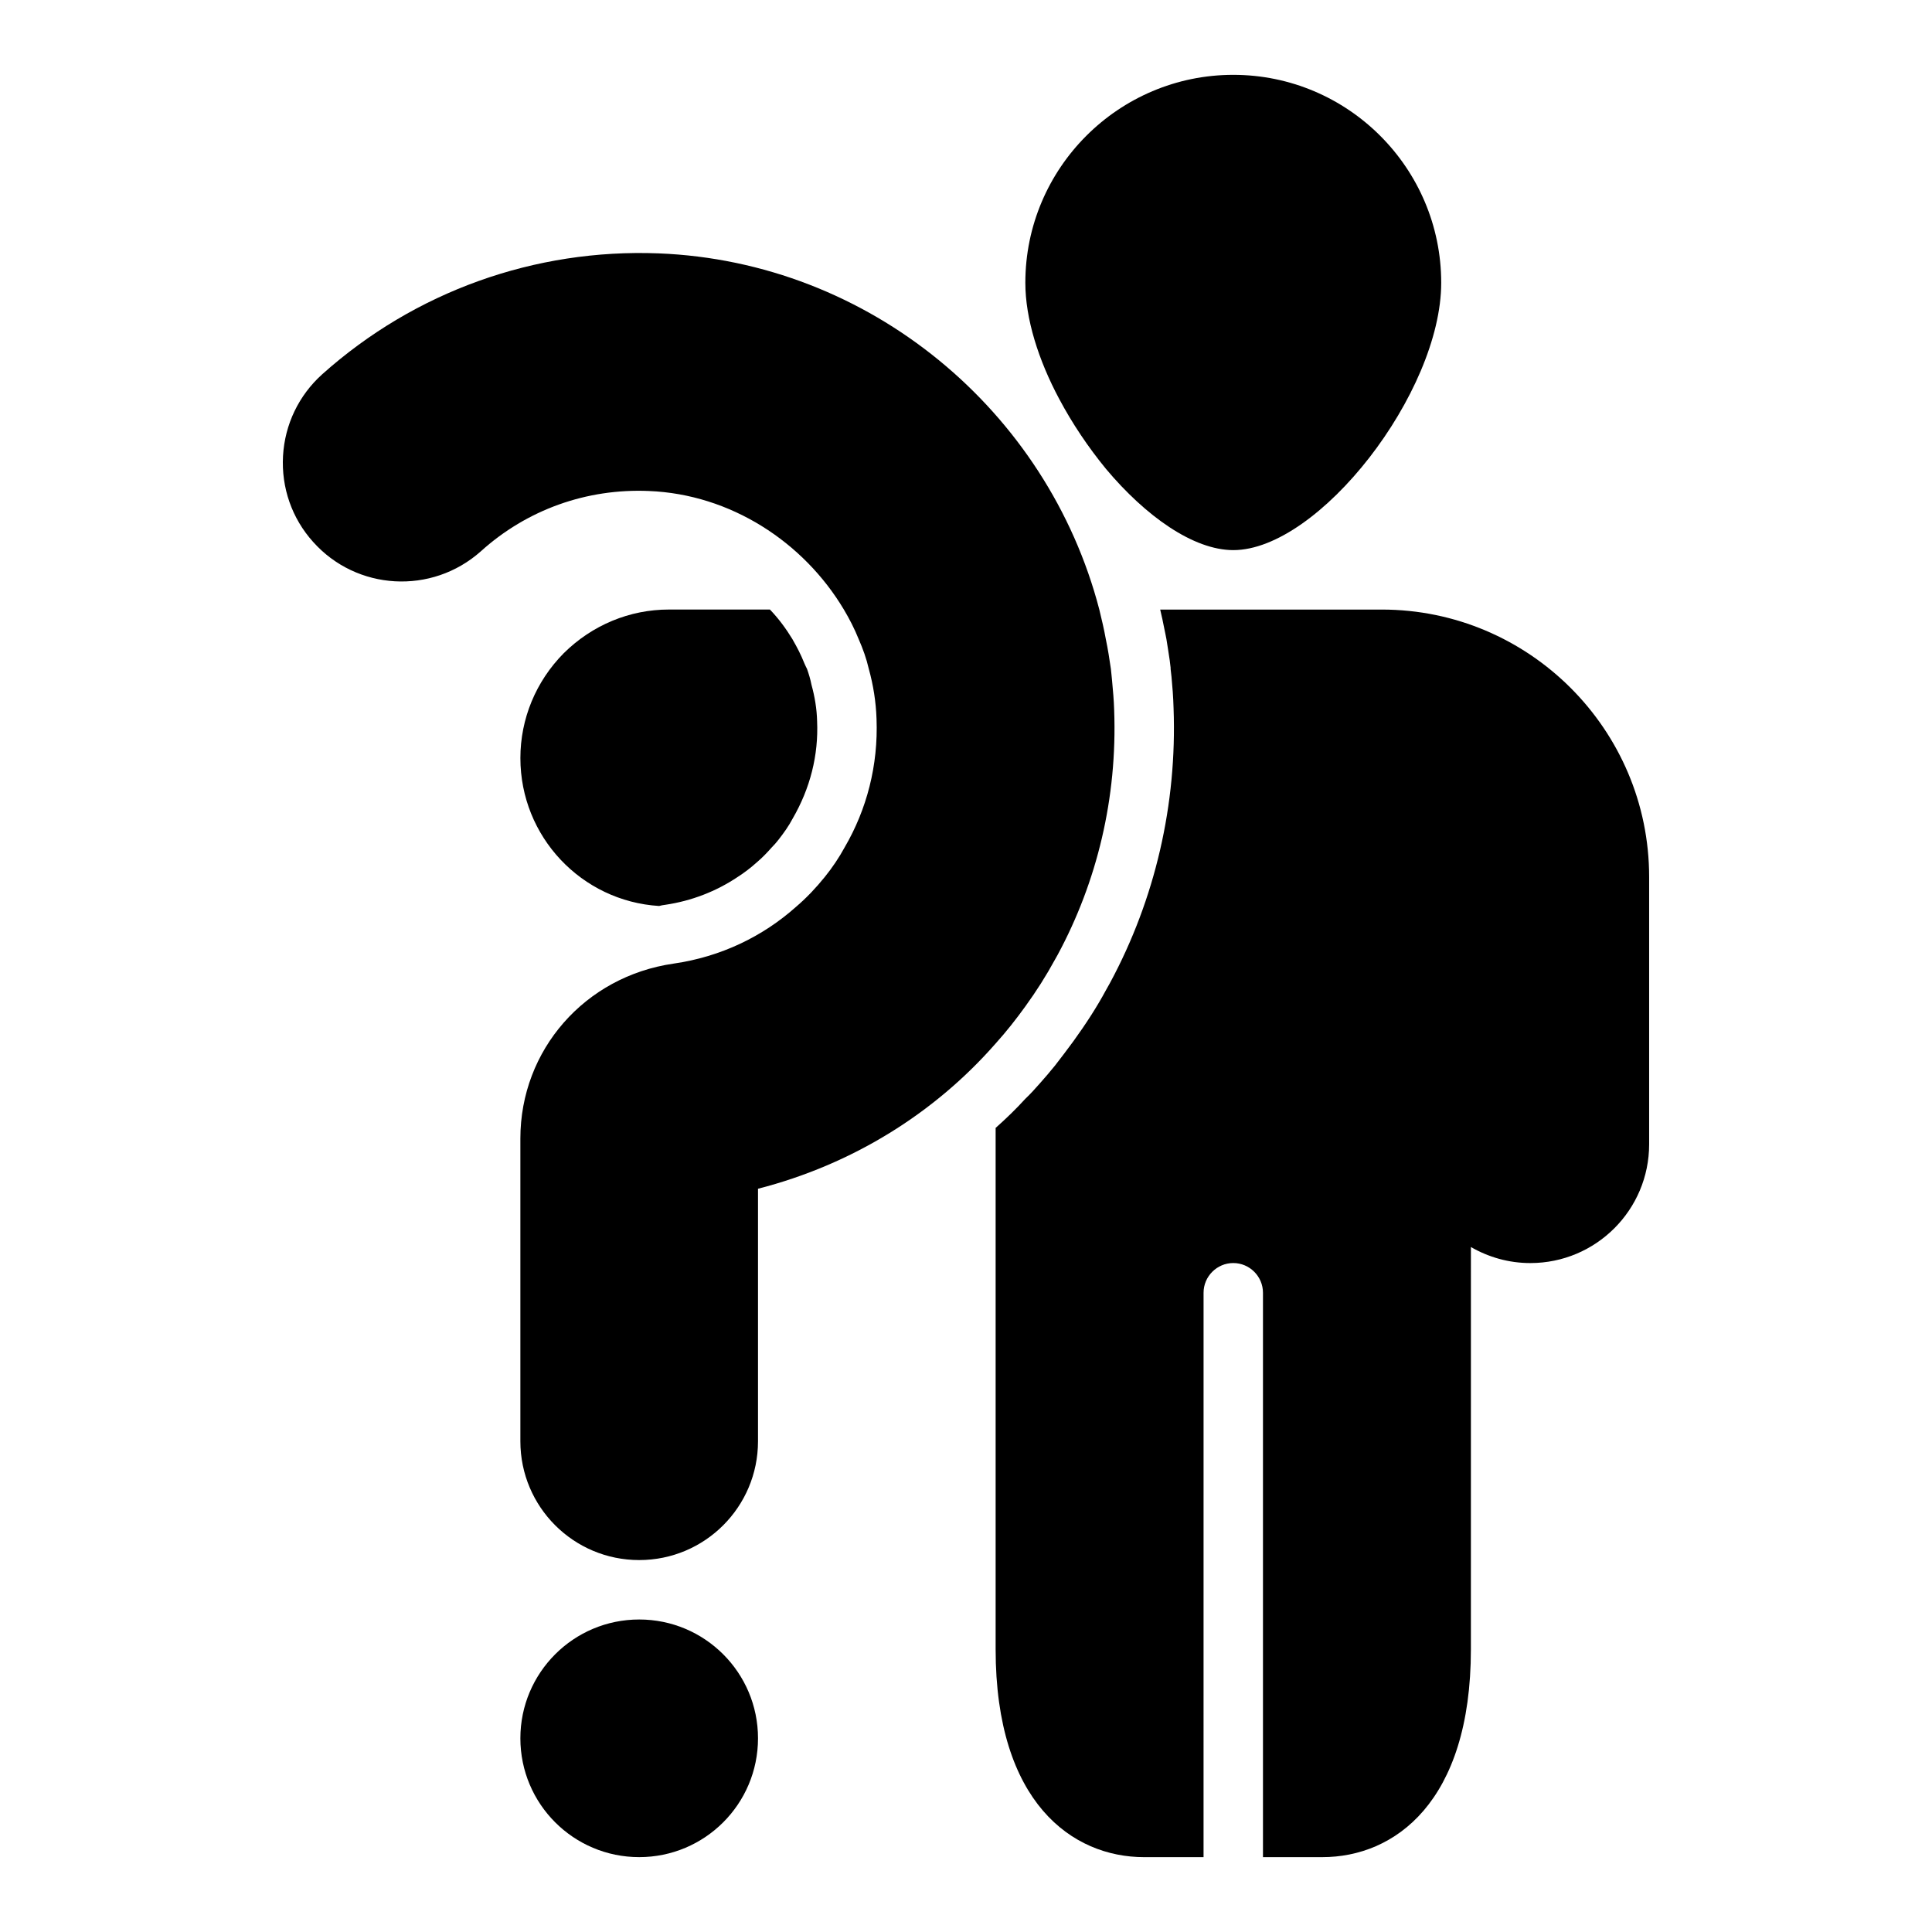 <?xml version="1.0" encoding="UTF-8"?>
<!-- Uploaded to: ICON Repo, www.svgrepo.com, Generator: ICON Repo Mixer Tools -->
<svg fill="#000000" width="800px" height="800px" version="1.1" viewBox="144 144 512 512" xmlns="http://www.w3.org/2000/svg">
 <g>
  <path d="m510.19 305.54h-58.727c0.395 1.73 0.789 3.387 1.102 5.117 0.16 0.863 0.398 1.809 0.555 2.754 0.316 1.73 0.551 3.699 0.867 5.59l0.238 1.969-0.004 0.312c0.078 0.707 0.156 1.34 0.234 2.047 0.238 2.441 0.473 5.434 0.551 8.344 0.945 25.426-4.879 50.617-16.848 72.816l-1.102 1.969c-2.281 4.25-5.273 8.895-8.582 13.461-1.652 2.281-3.305 4.41-4.879 6.457-1.34 1.652-2.676 3.227-4.016 4.723-1.258 1.418-2.441 2.754-3.856 4.094-2.441 2.676-5.117 5.273-7.871 7.715v138.15c0 40.621 20.309 55.105 39.359 55.105h15.742v-15.742l0.004-133.83c0-4.328 3.543-7.871 7.871-7.871s7.871 3.543 7.871 7.871v149.57h15.742c19.051 0 39.359-14.484 39.359-55.105l0.004-106.58c4.644 2.676 9.996 4.25 15.746 4.25 17.398 0 31.488-14.09 31.488-31.488v-70.848c0-39.047-31.805-70.848-70.852-70.848z"/>
  <path d="m320.32 383.78c6.926-1.023 13.461-3.543 19.207-7.398 1.73-1.102 3.465-2.441 5.039-3.856 1.496-1.262 2.754-2.602 4.012-4.016 0.629-0.629 1.18-1.262 1.73-1.969 1.418-1.812 2.754-3.699 3.699-5.512 4.723-8.109 6.926-16.926 6.535-25.898-0.078-3.305-0.629-6.535-1.496-9.684-0.312-1.574-0.707-2.832-1.176-4.172-0.238-0.473-0.473-0.945-0.707-1.496-0.945-2.363-1.891-4.172-3.07-6.219 0-0.078-0.078-0.078-0.078-0.156-1.73-2.832-3.699-5.512-5.981-7.871h-26.766c-10.391 0-20.309 4.094-27.867 11.57-7.398 7.481-11.492 17.398-11.492 27.789 0 20.859 16.215 37.941 36.762 39.203 0.547-0.16 1.098-0.238 1.648-0.316z"/>
  <path d="m344.88 604.67c0 17.391-14.098 31.488-31.488 31.488s-31.488-14.098-31.488-31.488 14.098-31.488 31.488-31.488 31.488 14.098 31.488 31.488"/>
  <path d="m437.06 268.22c10.547 12.594 23.223 21.566 33.77 21.566 22.672 0 55.105-41.723 55.105-70.848 0-30.387-24.719-55.105-55.105-55.105s-55.105 24.719-55.105 55.105c0 9.523 3.465 20.469 8.973 30.781 3.469 6.531 7.719 12.832 12.363 18.5z"/>
  <path d="m415.73 410.7c2.914-4.016 5.512-8.109 7.871-12.438 0.238-0.395 0.473-0.867 0.707-1.258 10.391-19.285 15.824-41.484 14.957-64.867-0.078-2.598-0.316-5.195-0.551-7.715-0.078-1.102-0.234-2.125-0.316-3.148-0.395-2.676-0.785-5.273-1.34-7.871-0.473-2.676-1.102-5.273-1.73-7.871-13.695-52.586-60.773-92.18-116.82-94.387-32.746-1.262-64.551 10.074-89.113 32.039-6.219 5.59-9.918 13.305-10.391 21.648-0.473 8.422 2.363 16.531 7.949 22.75 11.57 12.988 31.488 14.09 44.477 2.519 12.203-11.02 28.023-16.688 44.555-15.98 21.574 0.867 40.941 13.461 51.645 31.41 1.496 2.519 2.832 5.117 3.938 7.871 1.102 2.519 2.047 5.117 2.676 7.871 1.18 4.25 1.891 8.66 2.047 13.227 0.473 12.359-2.598 24.008-8.422 34.008-1.496 2.754-3.305 5.434-5.273 7.871-2.281 2.832-4.801 5.512-7.559 7.871-8.895 7.949-19.996 13.305-32.512 15.113-23.539 3.387-40.621 22.906-40.621 46.367v80.215c0 17.398 14.09 31.488 31.488 31.488s31.488-14.09 31.488-31.488v-66.914c25.113-6.457 46.84-20.074 62.977-38.496 2.836-3.144 5.434-6.449 7.875-9.836z"/>
 </g>
</svg>
